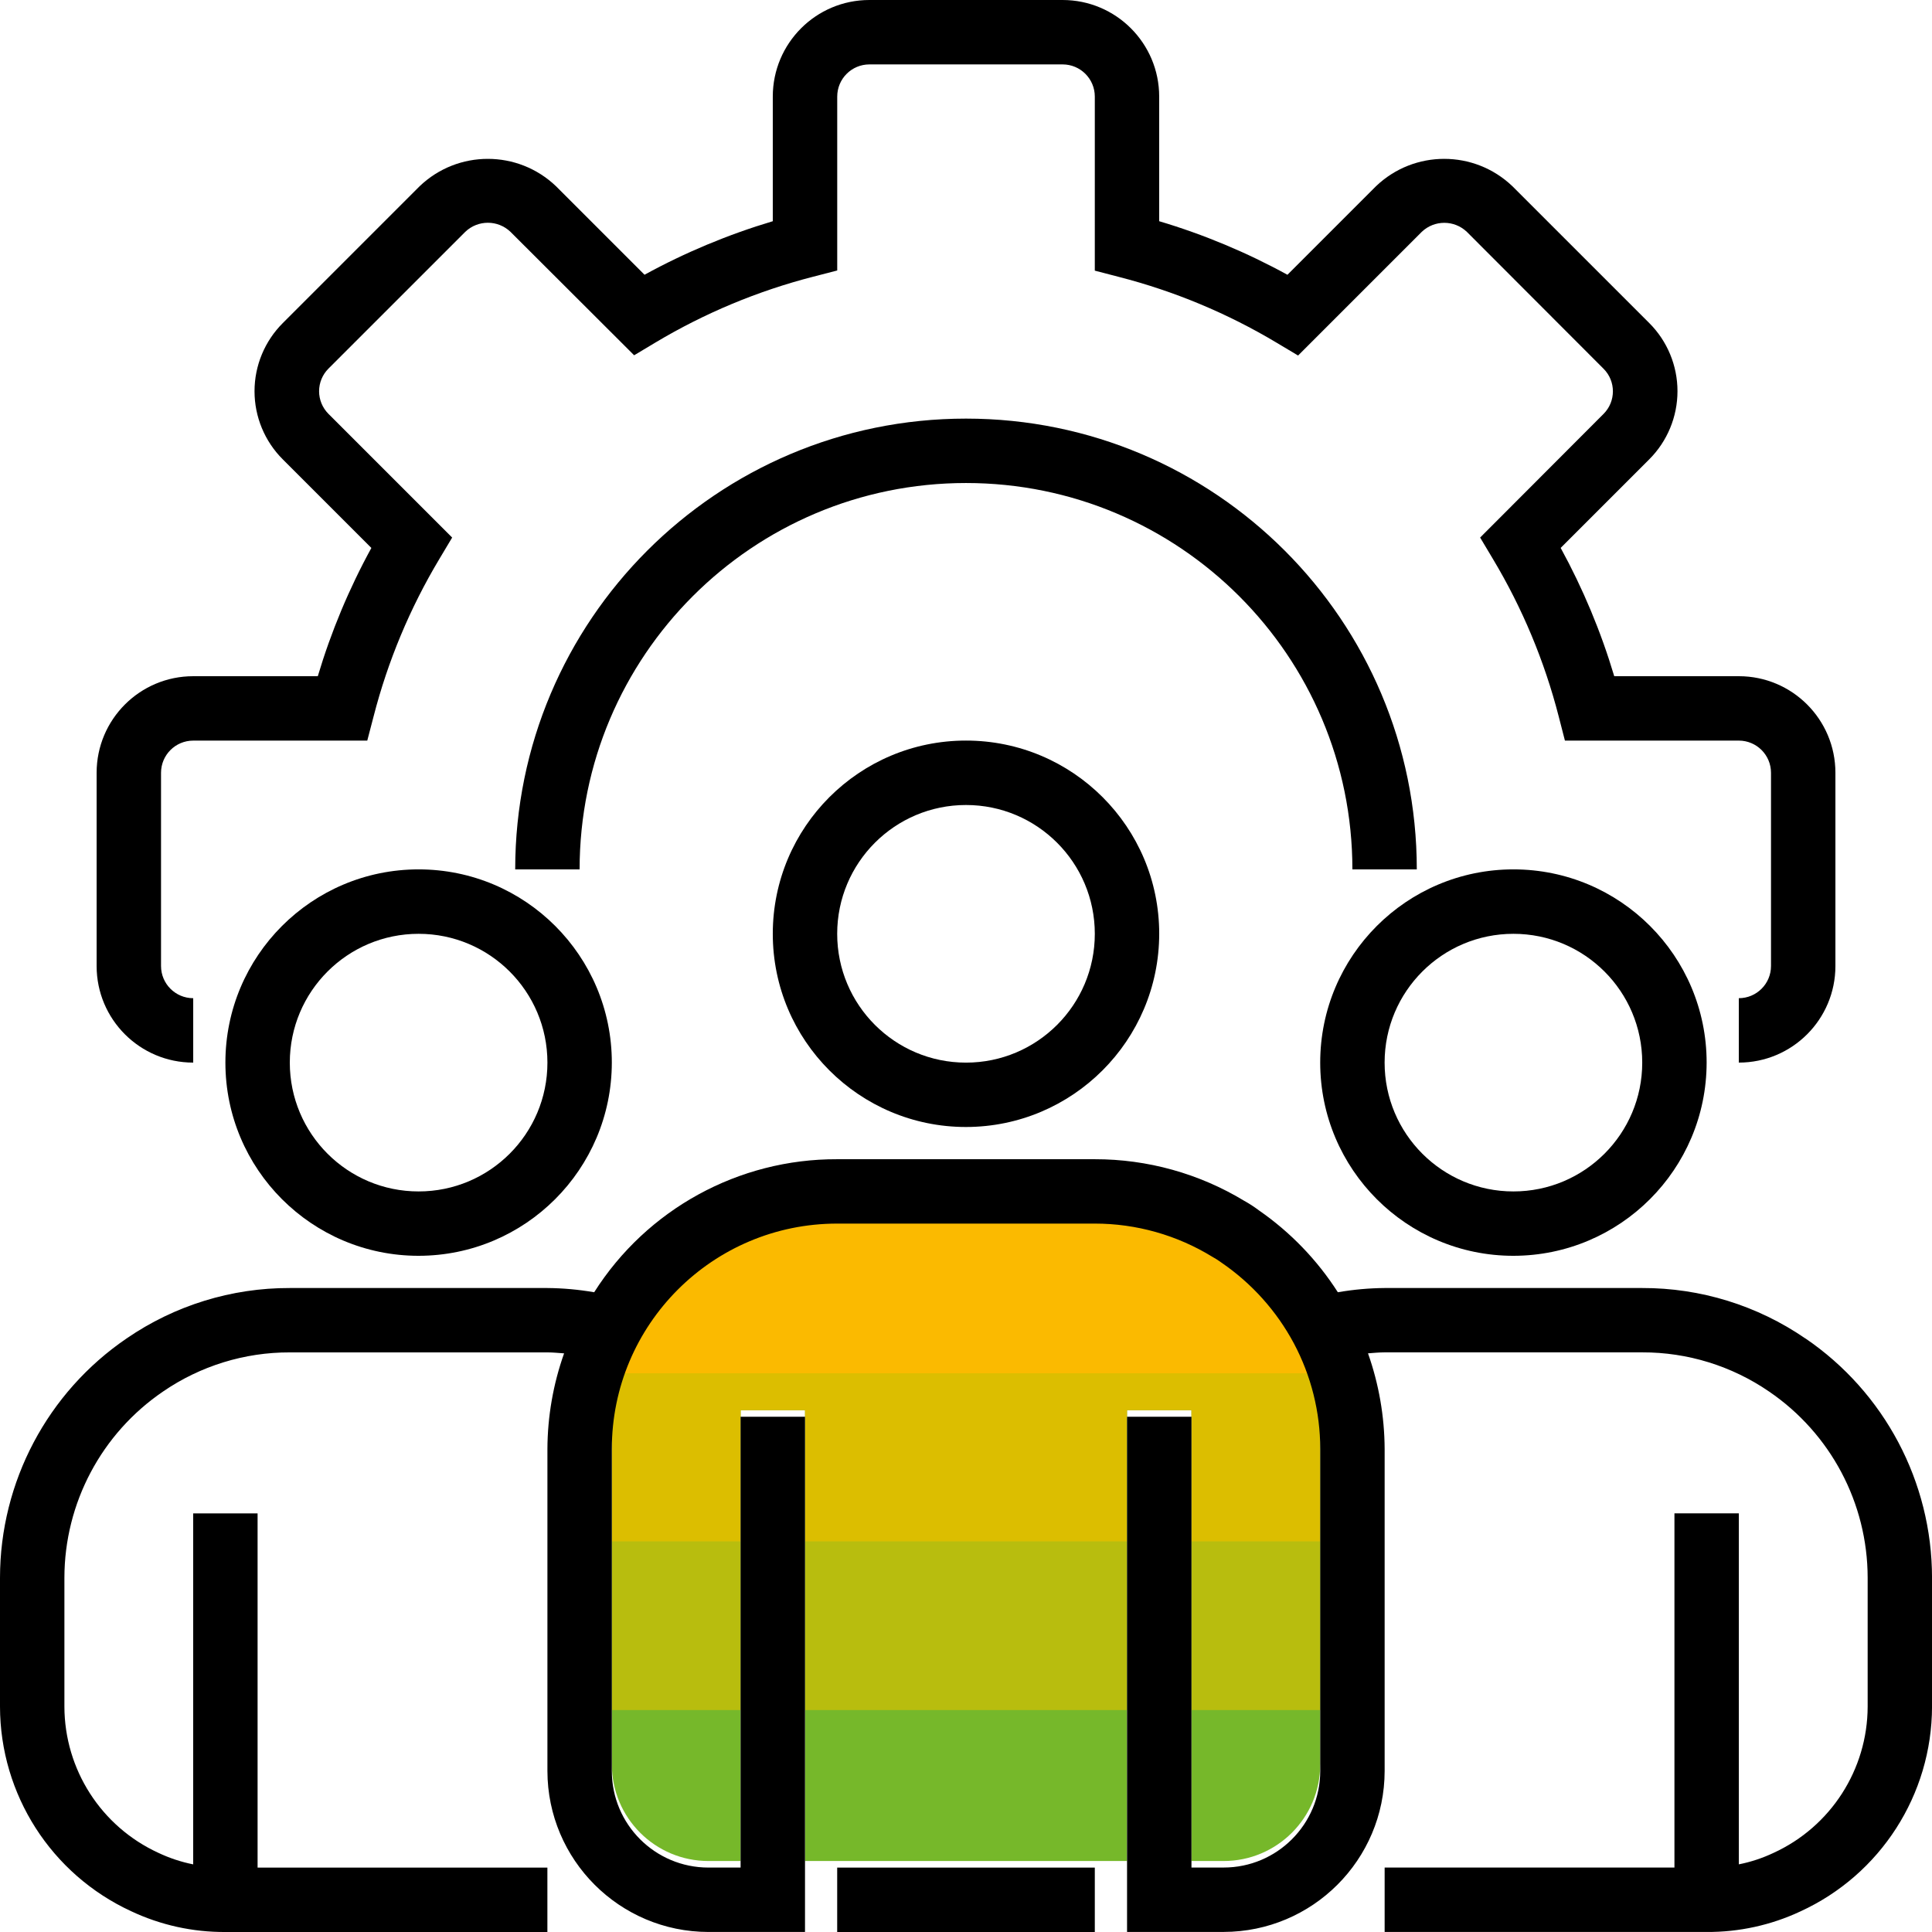 <?xml version="1.0" encoding="UTF-8"?>
<svg id="Layer_2" data-name="Layer 2" xmlns="http://www.w3.org/2000/svg" xmlns:xlink="http://www.w3.org/1999/xlink" viewBox="0 0 599.06 599.06">
  <defs>
    <style>
      .cls-1 {
        fill: #76b82a;
      }

      .cls-2 {
        fill: #b8bd0e;
      }

      .cls-3 {
        fill: none;
      }

      .cls-4 {
        fill: #dcbe00;
      }

      .cls-5 {
        clip-path: url(#clippath);
      }

      .cls-6 {
        fill: #fbba00;
      }
    </style>
    <clipPath id="clippath">
      <path class="cls-3" d="M409.36,547.1c0,16.54-13.41,29.95-29.95,29.95h-9.98v-139.78h-19.97v139.78h-99.84v-139.78h-19.97v139.78h-9.98c-16.54,0-29.95-13.41-29.95-29.95v-99.84c0-38.6,31.29-69.89,69.89-69.89h79.88c12.85,0,25.44,3.56,36.39,10.27,1.01.55,1.99,1.18,2.91,1.86,9.36,6.41,17.04,14.97,22.39,24.96,5.38,10.09,8.2,21.35,8.2,32.79v99.84Z"/>
    </clipPath>
  </defs>
  <g id="Layer_1-2" data-name="Layer 1">
    <g class="cls-5">
      <g>
        <polygon class="cls-1" points="505.91 530.24 489.13 478.02 472.33 425.81 455.53 373.59 85 373.59 101.79 425.81 118.59 478.02 135.37 530.24 152.17 582.45 522.71 582.45 505.91 530.24"/>
        <polygon class="cls-6" points="472.33 425.81 101.79 425.81 85.01 373.6 455.53 373.6 472.33 425.81"/>
        <polygon class="cls-4" points="472.33 425.81 101.79 425.81 118.59 478.02 489.13 478.02 472.33 425.81"/>
        <polygon class="cls-2" points="489.13 478.02 118.59 478.02 135.39 530.24 505.91 530.24 489.13 478.02"/>
      </g>
    </g>
    <g>
      <path d="M539.16,329.48v-19.97c5.51,0,9.98-4.47,9.98-9.98v-59.91c0-5.51-4.47-9.98-9.98-9.98h-53.92l-1.93-7.5c-4.41-17.15-11.27-33.58-20.37-48.78l-3.99-6.68,38.28-38.35c3.85-3.86,3.85-10.12,0-13.98l-42.4-42.46c-3.92-3.73-10.07-3.73-13.98,0l-38.35,38.35-6.68-3.99c-15.22-9.1-31.67-15.96-48.85-20.38l-7.5-1.95V29.95c0-5.51-4.47-9.98-9.98-9.98h-59.91c-5.51,0-9.98,4.47-9.98,9.98v53.92l-7.5,1.94c-17.15,4.41-33.58,11.27-48.79,20.35l-6.68,4-38.34-38.27c-3.92-3.76-10.11-3.76-14.03,0l-42.41,42.4c-1.86,1.86-2.91,4.39-2.91,7.02s1.05,5.16,2.91,7.02l38.35,38.35-3.99,6.68c-9.1,15.2-15.96,31.63-20.37,48.78l-1.96,7.5h-53.97c-5.51,0-9.98,4.47-9.98,9.98v59.91c0,5.51,4.47,9.98,9.98,9.98v19.97c-16.54,0-29.95-13.41-29.95-29.95v-59.91c0-16.54,13.41-29.95,29.95-29.95h38.63c4.12-13.81,9.69-27.14,16.61-39.77l-27.46-27.46c-5.62-5.6-8.77-13.21-8.77-21.14s3.16-15.53,8.77-21.13l42.43-42.43c11.82-11.31,30.46-11.31,42.28,0l27.45,27.45c12.63-6.92,25.96-12.48,39.77-16.6V29.95c0-16.54,13.41-29.95,29.95-29.95h59.91c16.54,0,29.95,13.41,29.95,29.95v38.64c13.81,4.11,27.13,9.68,39.77,16.61l27.46-27.46c11.83-11.31,30.46-11.31,42.29,0l42.43,42.42c5.61,5.6,8.76,13.2,8.76,21.13s-3.15,15.54-8.76,21.14l-27.46,27.46c6.92,12.64,12.49,25.97,16.61,39.78h38.63c16.54,0,29.95,13.41,29.95,29.95v59.91c0,16.54-13.41,29.95-29.95,29.95Z"/>
      <path d="M439.31,269.58h-19.97c0-66.17-53.64-119.81-119.81-119.81s-119.81,53.64-119.81,119.81h-19.97c0-77.2,62.58-139.78,139.78-139.78s139.78,62.58,139.78,139.78Z"/>
      <path d="M299.53,349.45c-33.08,0-59.91-26.83-59.91-59.91s26.82-59.91,59.91-59.91,59.91,26.82,59.91,59.91c-.04,33.07-26.83,59.87-59.91,59.91ZM299.53,249.61c-22.06,0-39.94,17.88-39.94,39.94s17.88,39.94,39.94,39.94,39.94-17.88,39.94-39.94-17.88-39.94-39.94-39.94Z"/>
      <path d="M469.27,389.39c-33.08,0-59.91-26.83-59.91-59.91s26.82-59.91,59.91-59.91,59.91,26.82,59.91,59.91c-.04,33.07-26.83,59.87-59.91,59.91ZM469.27,289.55c-22.06,0-39.94,17.88-39.94,39.94s17.88,39.94,39.94,39.94,39.94-17.88,39.94-39.94-17.88-39.94-39.94-39.94Z"/>
      <path d="M129.8,389.39c-33.08,0-59.91-26.83-59.91-59.91s26.82-59.91,59.91-59.91,59.91,26.82,59.91,59.91c-.04,33.07-26.83,59.87-59.91,59.91ZM129.8,289.55c-22.06,0-39.94,17.88-39.94,39.94s17.88,39.94,39.94,39.94,39.94-17.88,39.94-39.94-17.88-39.94-39.94-39.94Z"/>
      <path d="M559.78,415.01c-14.88-10.23-32.52-15.68-50.58-15.63h-79.88c-4.86.04-9.7.48-14.49,1.31-6.39-9.99-14.7-18.61-24.45-25.37-1.46-1.1-3-2.11-4.6-2.99-13.97-8.46-29.99-12.91-46.32-12.89h-79.88c-30.53-.11-58.99,15.47-75.34,41.25-4.8-.83-9.65-1.27-14.52-1.31h-79.88c-18.04-.05-35.68,5.4-50.55,15.61C14.73,431.71.02,459.51,0,489.23v39.94c.04,27.26,15.9,52.02,40.66,63.44,9.14,4.31,19.13,6.51,29.23,6.45h99.84v-19.97h-89.86v-109.83h-19.97v108.83c-3.76-.75-7.41-1.97-10.87-3.61-17.69-8.16-29.02-25.83-29.06-45.31v-39.94c.02-23.14,11.49-44.76,30.61-57.77,11.56-7.93,25.26-12.16,39.28-12.12h79.88c1.76,0,3.46.19,5.17.3-3.38,9.52-5.13,19.55-5.17,29.65v99.84c.04,27.56,22.37,49.89,49.92,49.92h29.95v-159.75h-19.97v139.78h-9.98c-16.54,0-29.95-13.41-29.95-29.95v-99.84c0-38.6,31.29-69.89,69.89-69.89h79.88c12.85,0,25.44,3.56,36.39,10.27,1.01.55,1.99,1.18,2.91,1.86,9.36,6.41,17.04,14.97,22.39,24.96,5.38,10.09,8.2,21.35,8.2,32.79v99.84c0,16.54-13.41,29.95-29.95,29.95h-9.98v-139.78h-19.97v159.75h29.95c27.56-.04,49.89-22.36,49.92-49.92v-99.84c-.05-10.1-1.79-20.12-5.16-29.65,1.72-.12,3.42-.3,5.16-.3h79.88c14.03-.04,27.74,4.2,39.31,12.14,19.11,13.02,30.56,34.63,30.58,57.75v39.94c-.04,19.54-11.46,37.27-29.23,45.39-3.41,1.61-7.01,2.8-10.71,3.53v-108.83h-19.97v109.83h-89.86v19.97h99.84c10.04.06,19.97-2.11,29.06-6.37,24.84-11.38,40.79-36.19,40.83-63.52v-39.94c-.02-29.72-14.72-57.5-39.28-74.23Z"/>
      <path d="M259.59,579.09h79.88v19.97h-79.88v-19.97Z"/>
    </g>
  </g>
</svg>